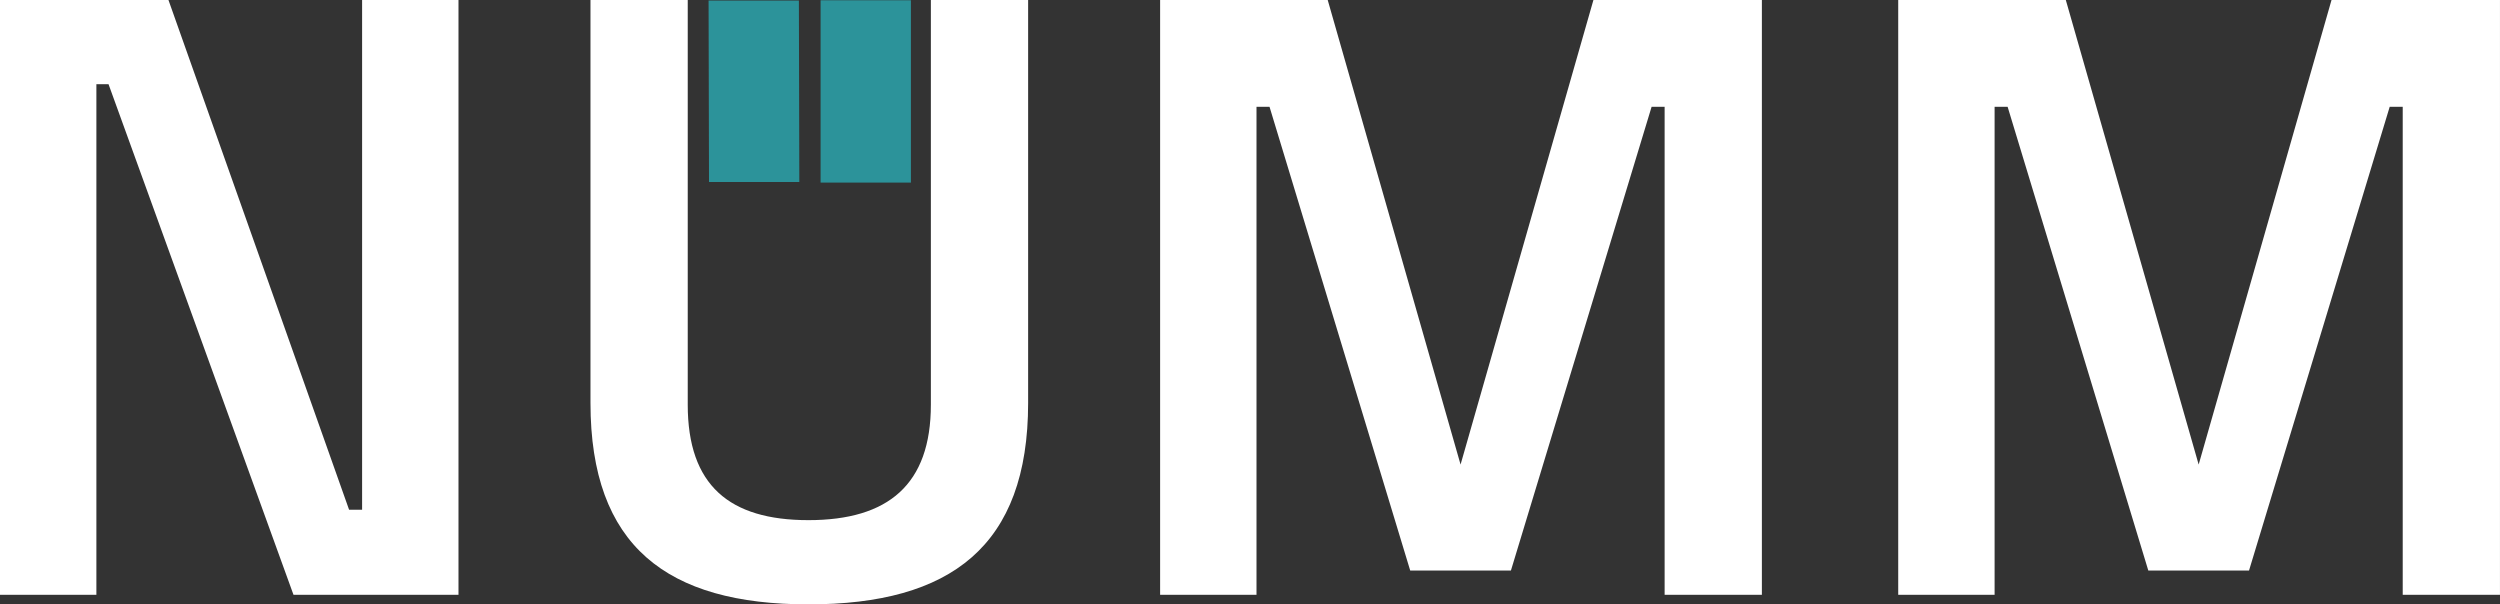 <?xml version="1.0" encoding="UTF-8"?>
<svg xmlns="http://www.w3.org/2000/svg" xmlns:xlink="http://www.w3.org/1999/xlink" version="1.1" id="Ebene_1" x="0px" y="0px" width="287.902px" height="69.604px" viewBox="0 0 287.902 69.604" xml:space="preserve">
<rect x="0" y="0" width="287.902" height="69.604" fill="#333333" stroke="none"/>
<g id="Gruppe_4" transform="translate(0 0)">
	<path id="Pfad_2" fill="#FFFFFF" d="M41.7,0v58.7h-1.5L19.4,0H0v68.5H11.1V9.7H12.5l21.3,58.8h19V0H41.7z"></path>
	<path id="Pfad_3" fill="#2C939A" d="M81.6,0.058l0.05,20.9H92.05L92,0.058H81.6z M94.5,21.026h10.4V0.031H94.5V21.026z"></path>
	<path id="Pfad_4" fill="#FFFFFF" d="M183.5,0l-15.3,53.5L152.9,0h-19.3v68.5h11.1V12.3h1.5l16.2,53.4H174l16.2-53.4h1.5v56.2h11.2   V0H183.5z"></path>
	<path id="Pfad_5" fill="#FFFFFF" d="M268.5,0l-15.3,53.5L237.9,0h-19.3v68.5h11.1V12.3h1.5l16.2,53.4H259l16.2-53.4h1.5v56.2h11.2   V0H268.5z"></path>
	<g id="Gruppe_3">
		<g>
			<defs>
				<rect id="SVGID_1_" x="0" y="0.001" width="287.902" height="69.604"></rect>
			</defs>
			<clipPath id="SVGID_2_">
				<use xlink:href="#SVGID_1_" overflow="visible"></use>
			</clipPath>
			<g id="Gruppe_2" clip-path="url(#SVGID_2_)">
				<path id="Pfad_6" fill="#FFFFFF" d="M93.1,59.9c9.199,0,14.1-4.1,14.1-13.3V0h11.2V46.4c0,16.5-8.9,23.2-25.3,23.2      C76.8,69.6,68,62.9,68,46.4V0h11.2v46.6C79.2,55.9,84,59.9,93.1,59.9"></path>
			</g>
		</g>
	</g>
</g>
</svg>
